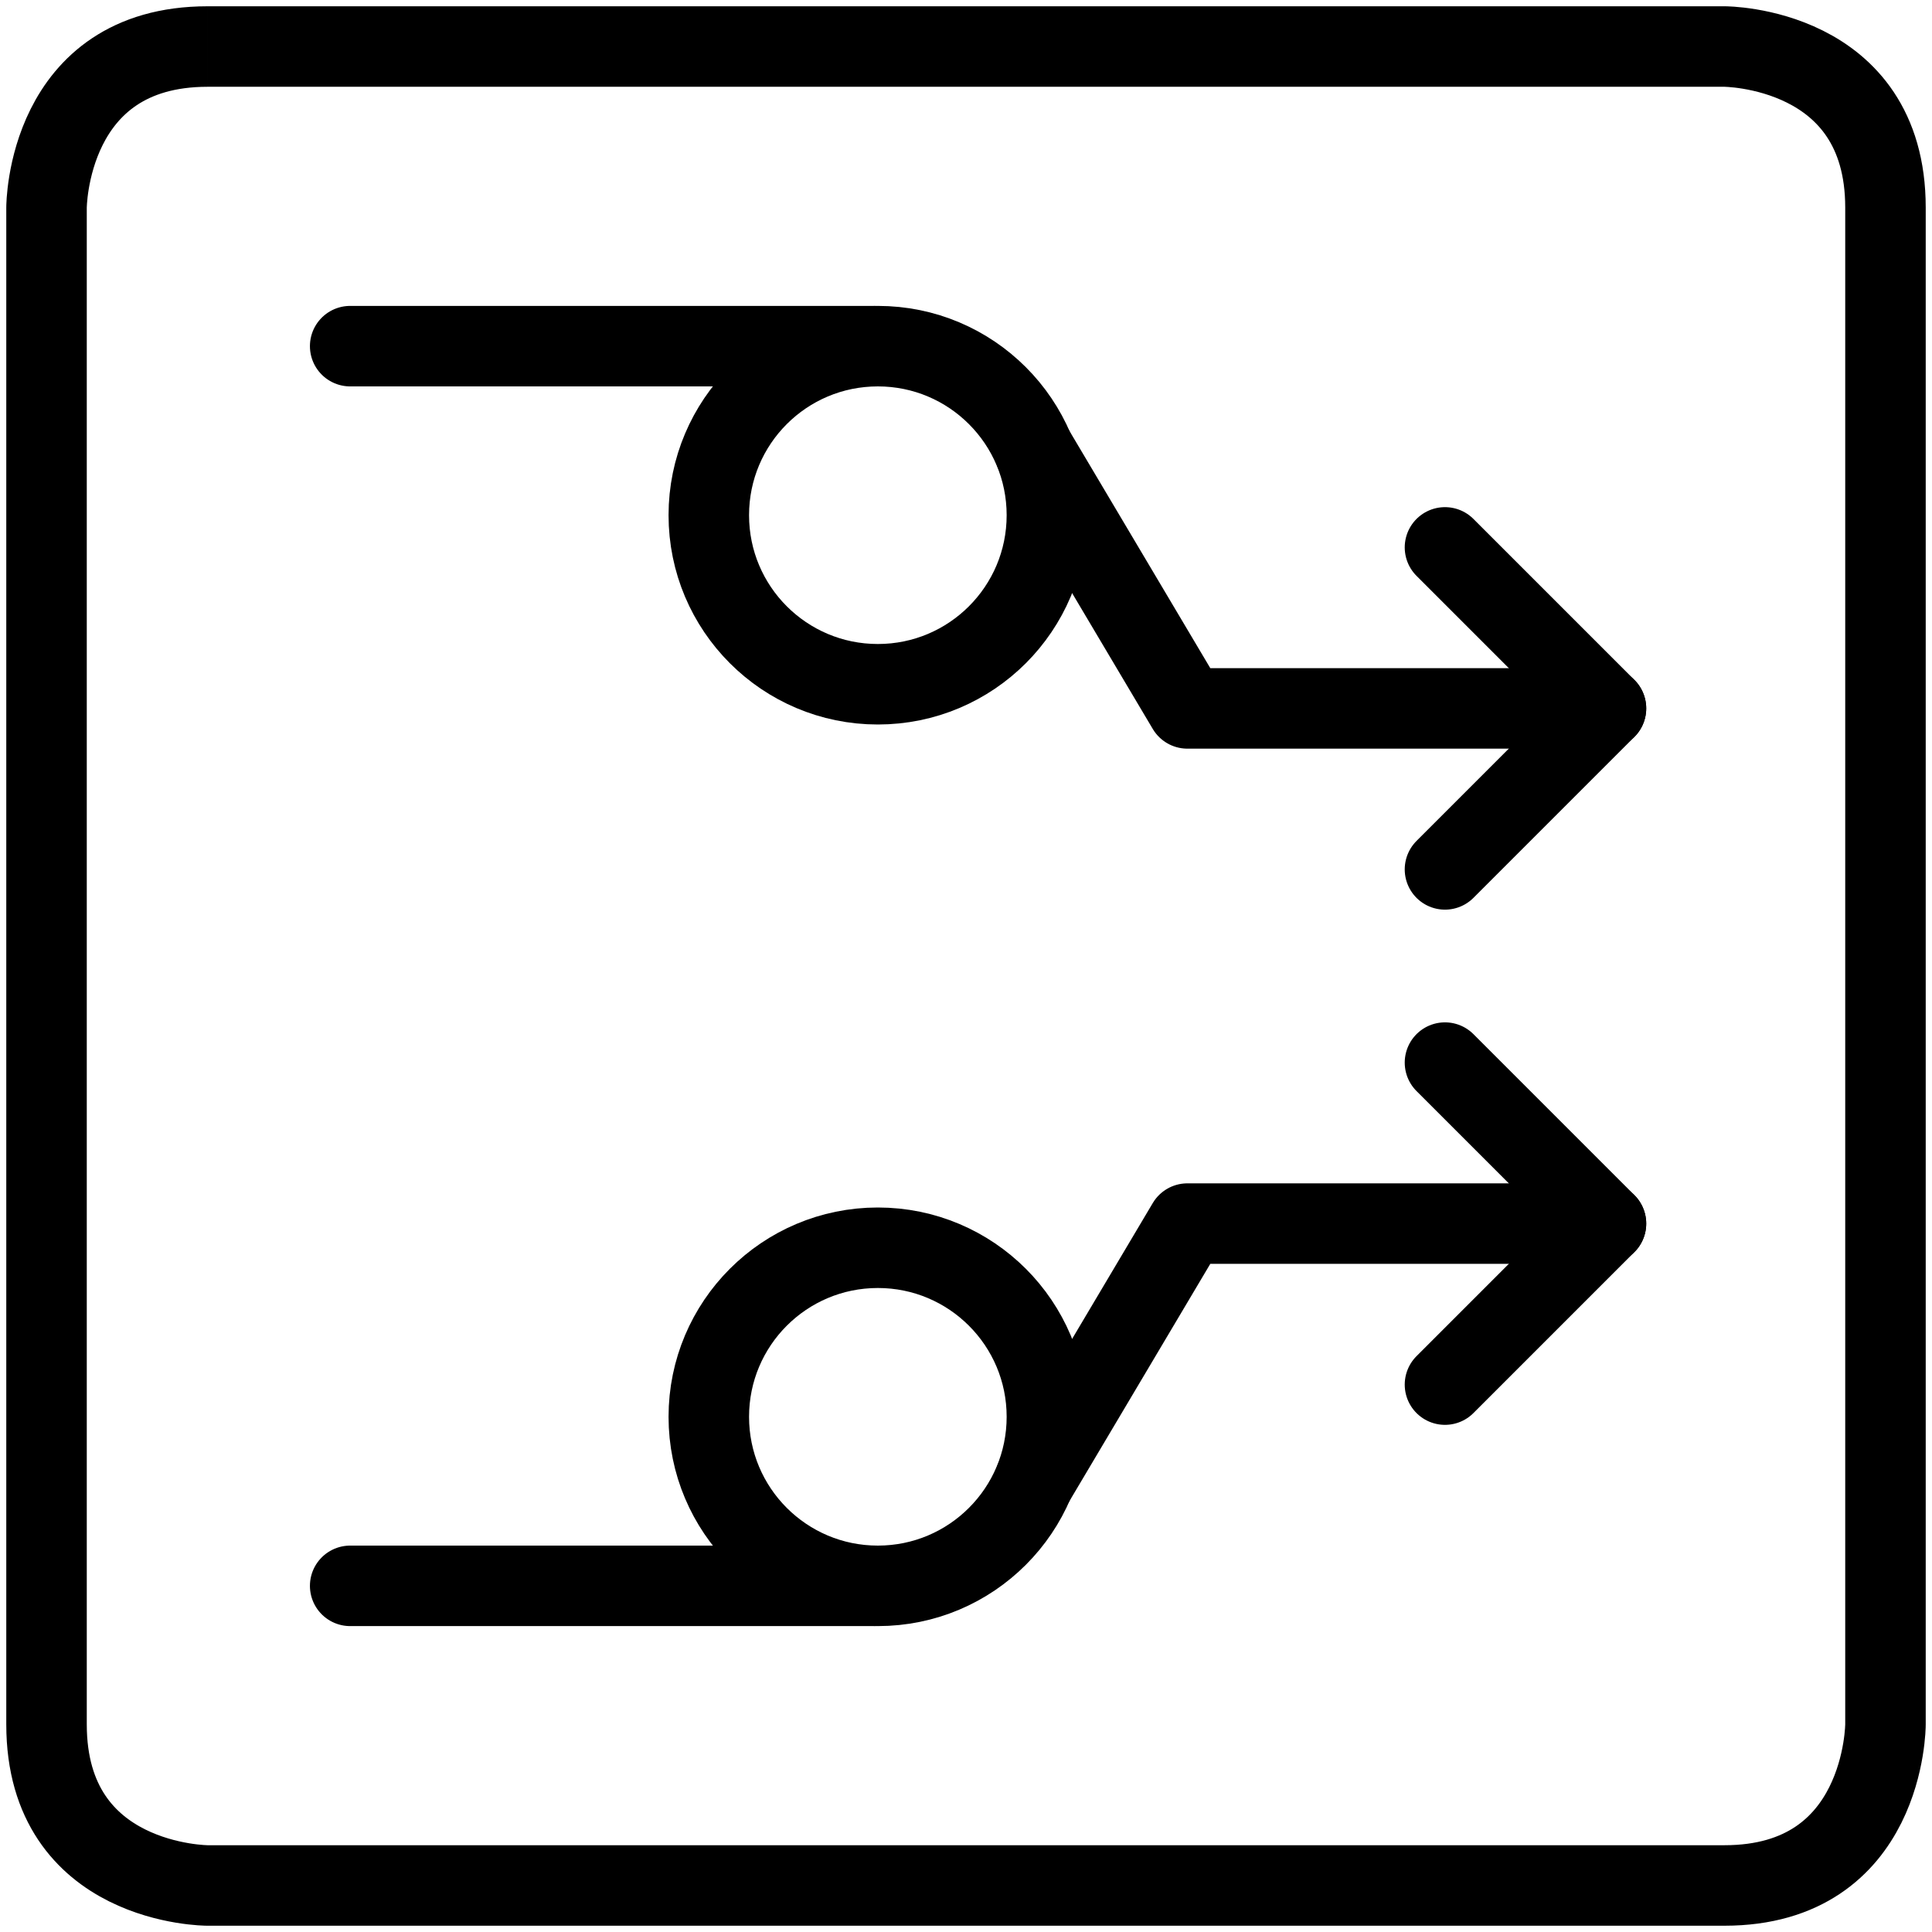 <svg xmlns="http://www.w3.org/2000/svg" fill="none" viewBox="0 0 24 24"><path stroke="#000000" stroke-linecap="round" stroke-linejoin="round" stroke-miterlimit="10" d="M10.905 8.5c1.16 0 2.1 -0.94 2.1 -2.1 0 -1.16 -0.94 -2.1 -2.1 -2.1 -1.16 0 -2.1 0.94 -2.1 2.1 0 1.16 0.94 2.1 2.1 2.1Z" stroke-width="1"></path><path stroke="#000000" stroke-linecap="round" stroke-linejoin="round" stroke-miterlimit="10" d="M10.85 4.3H4.35" stroke-width="1"></path><path stroke="#000000" stroke-linecap="round" stroke-linejoin="round" stroke-miterlimit="10" d="m12.85 5.6 1.9 3.2h5.2" stroke-width="1"></path><path stroke="#000000" stroke-linecap="round" stroke-linejoin="round" stroke-miterlimit="10" d="m17.95 6.8 2 2 -2 2" stroke-width="1"></path><path stroke="#000000" stroke-linecap="round" stroke-linejoin="round" stroke-miterlimit="10" d="M10.905 19.7c1.16 0 2.1 -0.94 2.1 -2.1 0 -1.16 -0.94 -2.1 -2.1 -2.1 -1.16 0 -2.1 0.94 -2.1 2.1 0 1.16 0.94 2.1 2.1 2.1Z" stroke-width="1"></path><path stroke="#000000" stroke-linecap="round" stroke-linejoin="round" stroke-miterlimit="10" d="M10.85 19.7H4.35" stroke-width="1"></path><path stroke="#000000" stroke-linecap="round" stroke-linejoin="round" stroke-miterlimit="10" d="m12.85 18.4 1.9 -3.2h5.2" stroke-width="1"></path><path stroke="#000000" stroke-linecap="round" stroke-linejoin="round" stroke-miterlimit="10" d="m17.95 17.2 2 -2 -2 -2" stroke-width="1"></path><path stroke="#000000" stroke-linejoin="round" d="M2.578 0.578h18.844s2 0 2 2v18.844s0 2 -2 2H2.578s-2 0 -2 -2V2.578s0 -2 2 -2" stroke-width="1"></path></svg>